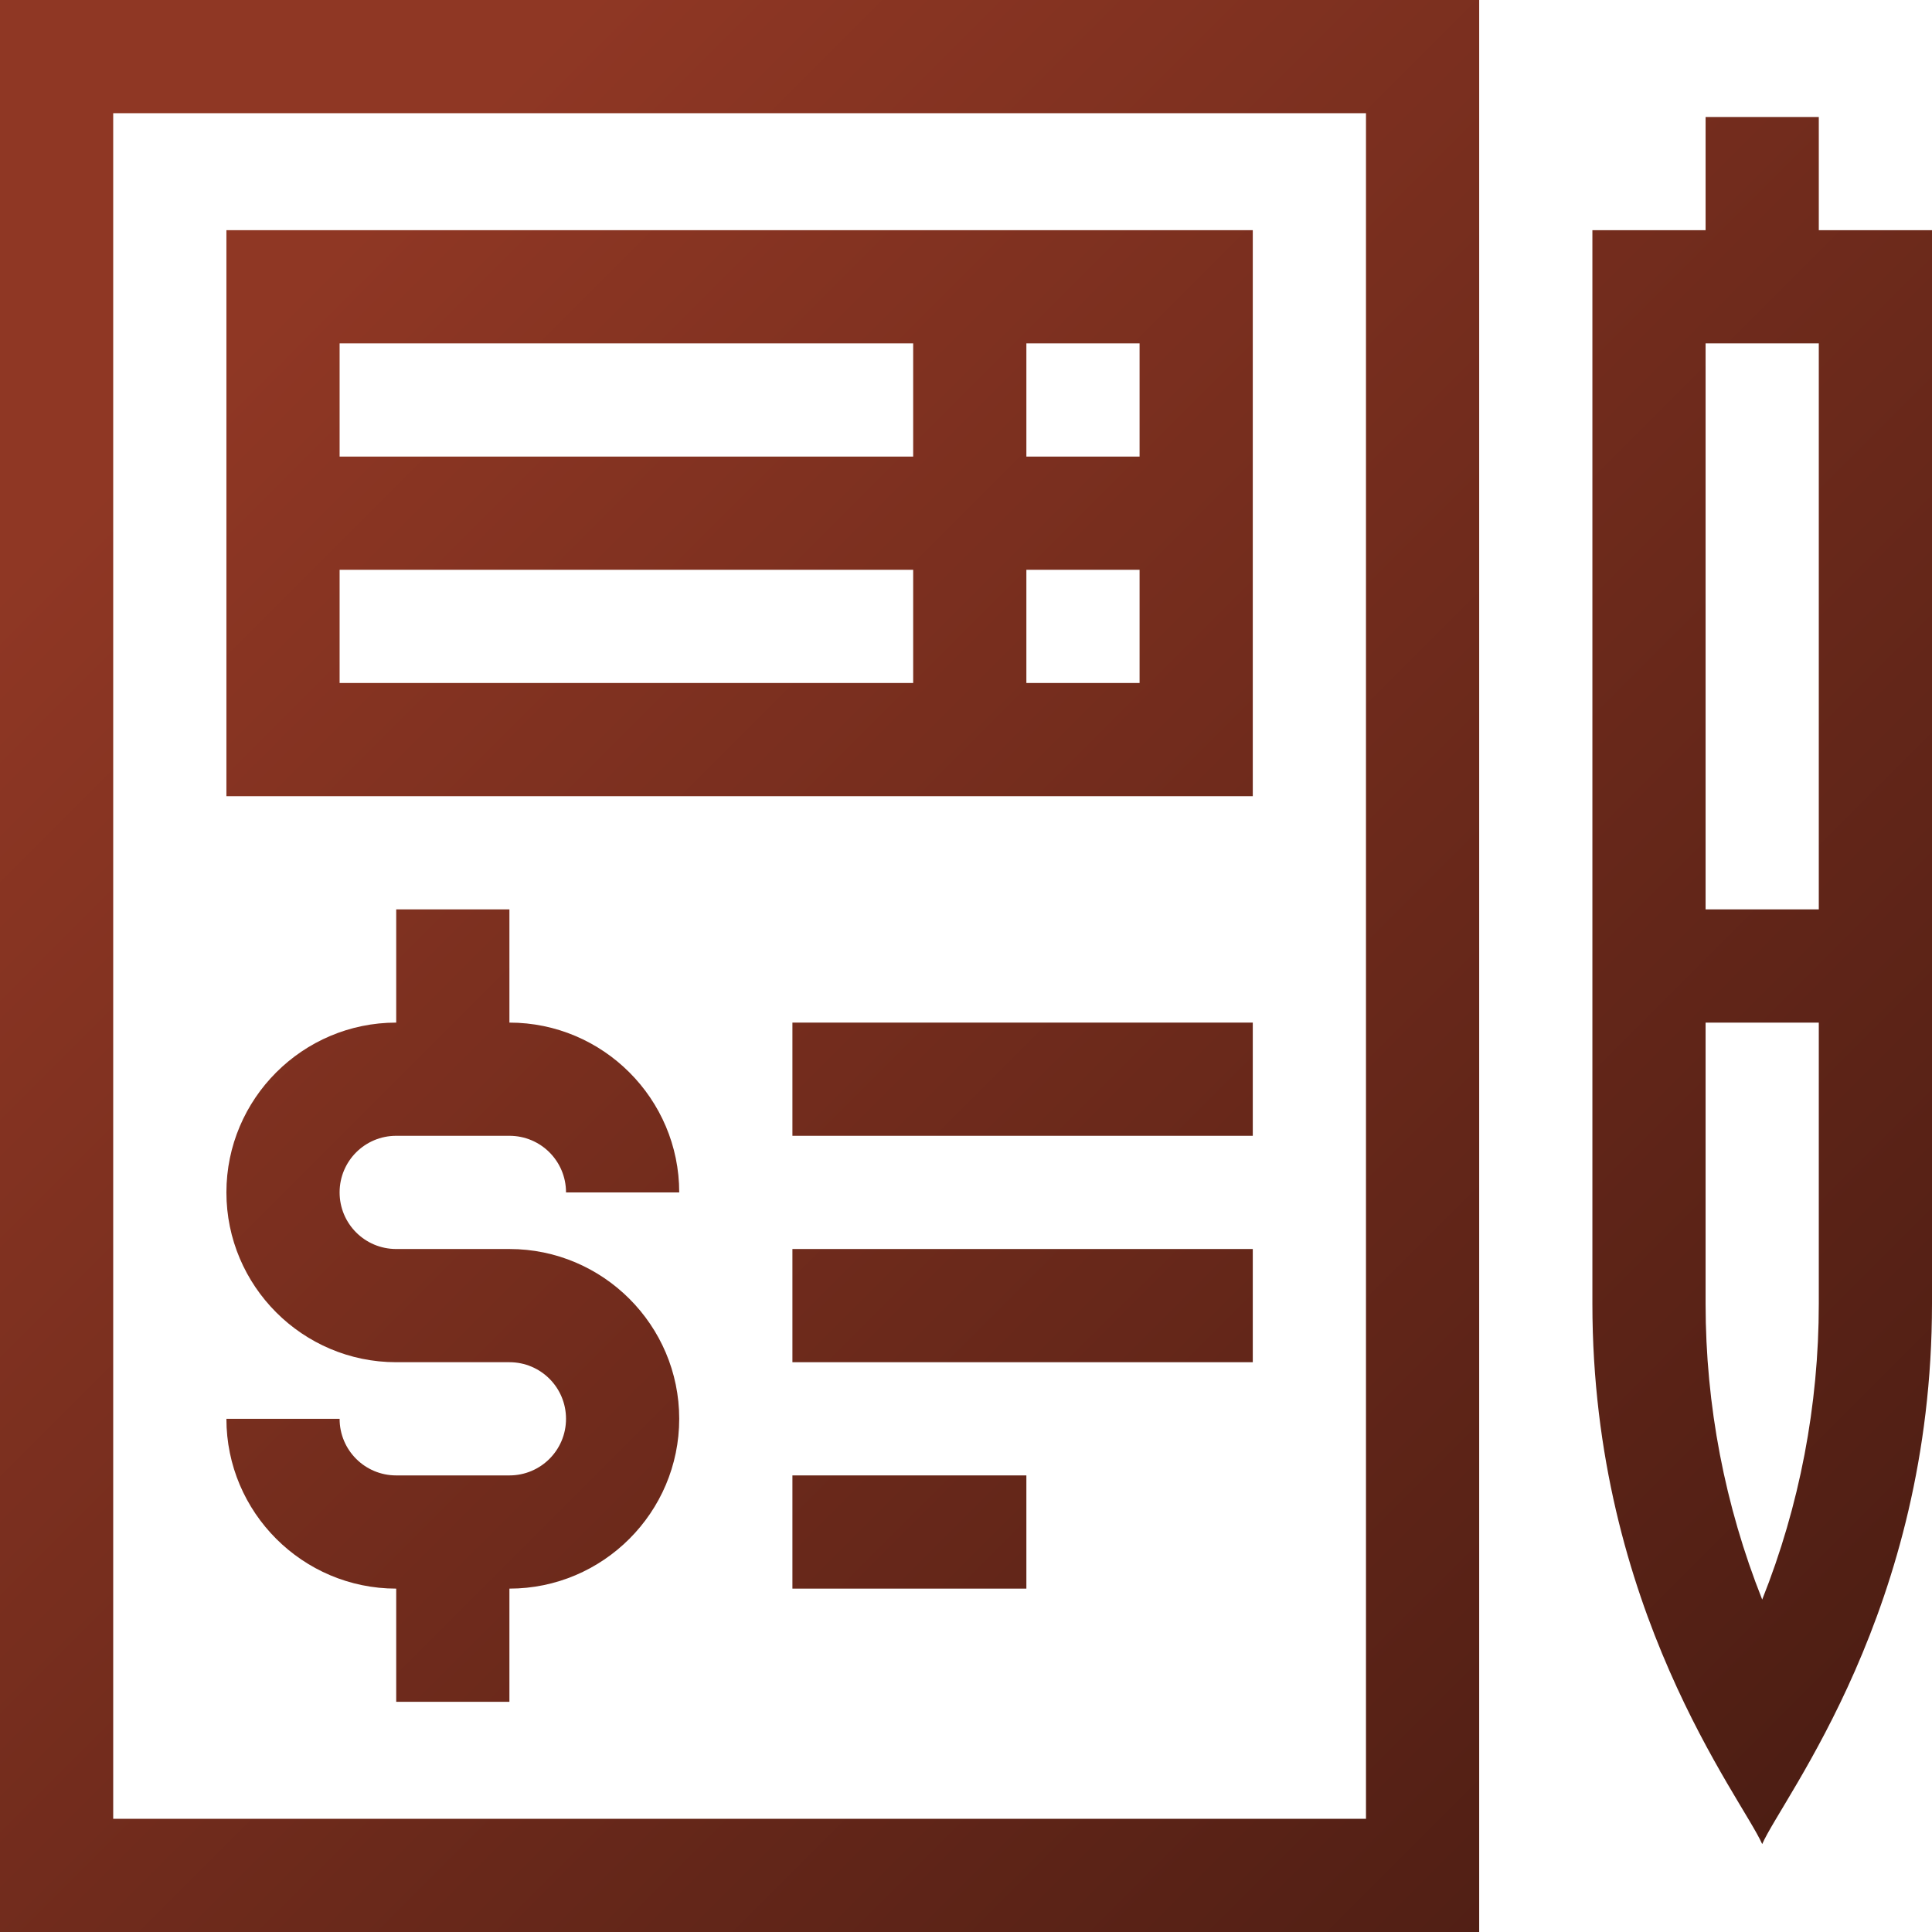 <?xml version="1.0" encoding="UTF-8"?> <!-- Generator: Adobe Illustrator 24.0.3, SVG Export Plug-In . SVG Version: 6.00 Build 0) --> <svg xmlns:svgjs="http://svgjs.com/svgjs" xmlns="http://www.w3.org/2000/svg" xmlns:xlink="http://www.w3.org/1999/xlink" id="Слой_1" x="0px" y="0px" viewBox="0 0 512 512" style="enable-background:new 0 0 512 512;" xml:space="preserve"> <style type="text/css"> .st0{fill:url(#SVGID_1_);} .st1{fill:url(#SVGID_2_);} .st2{fill:url(#SVGID_3_);} .st3{fill:url(#SVGID_4_);} .st4{fill:url(#SVGID_5_);} .st5{fill:url(#SVGID_6_);} .st6{fill:url(#SVGID_7_);} </style> <g> <g> <linearGradient id="SVGID_1_" gradientUnits="userSpaceOnUse" x1="47.531" y1="107.531" x2="913.451" y2="973.451"> <stop offset="0" style="stop-color:#8F3724"></stop> <stop offset="1" style="stop-color:#000000"></stop> </linearGradient> <path class="st0" d="M392,0H0v512h392V0z M362,482H30V30h332V482z"></path> <linearGradient id="SVGID_2_" gradientUnits="userSpaceOnUse" x1="184.847" y1="-29.786" x2="1050.768" y2="836.135"> <stop offset="0" style="stop-color:#8F3724"></stop> <stop offset="1" style="stop-color:#000000"></stop> </linearGradient> <path class="st1" d="M482,31h-30v30h-30v284.5c0,81,39.5,130.8,45,143.2c5.6-12.7,45-62.1,45-143.2c0-4.7,0-276.9,0-284.5h-30V31z M482,345.5c0,26.9-5.1,53.6-15,78.4c-9.9-24.9-15-51.5-15-78.4V271h30V345.5z M482,241h-30V91h30V241z"></path> <linearGradient id="SVGID_3_" gradientUnits="userSpaceOnUse" x1="-35.469" y1="190.531" x2="830.451" y2="1056.451"> <stop offset="0" style="stop-color:#8F3724"></stop> <stop offset="1" style="stop-color:#000000"></stop> </linearGradient> <path class="st2" d="M135,391h-30c-8.3,0-15-6.7-15-15H60c0,24.8,20.2,45,45,45v30h30v-30c24.8,0,45-20.2,45-45s-20.2-45-45-45 h-30c-8.3,0-15-6.7-15-15s6.7-15,15-15h30c8.3,0,15,6.7,15,15h30c0-24.8-20.2-45-45-45v-30h-30v30c-24.8,0-45,20.2-45,45 s20.2,45,45,45h30c8.3,0,15,6.7,15,15S143.3,391,135,391z"></path> <linearGradient id="SVGID_4_" gradientUnits="userSpaceOnUse" x1="107.531" y1="47.531" x2="973.451" y2="913.451"> <stop offset="0" style="stop-color:#8F3724"></stop> <stop offset="1" style="stop-color:#000000"></stop> </linearGradient> <path class="st3" d="M332,61H60v150h272V61z M242,181H90v-30h152V181z M242,121H90V91h152V121z M302,181h-30v-30h30V181z M302,121 h-30V91h30V121z"></path> <linearGradient id="SVGID_5_" gradientUnits="userSpaceOnUse" x1="70.031" y1="85.031" x2="935.951" y2="950.951"> <stop offset="0" style="stop-color:#8F3724"></stop> <stop offset="1" style="stop-color:#000000"></stop> </linearGradient> <path class="st4" d="M210,271h122v30H210V271z"></path> <linearGradient id="SVGID_6_" gradientUnits="userSpaceOnUse" x1="40.031" y1="115.031" x2="905.951" y2="980.951"> <stop offset="0" style="stop-color:#8F3724"></stop> <stop offset="1" style="stop-color:#000000"></stop> </linearGradient> <path class="st5" d="M210,331h122v30H210V331z"></path> <linearGradient id="SVGID_7_" gradientUnits="userSpaceOnUse" x1="-4.969" y1="160.031" x2="860.951" y2="1025.951"> <stop offset="0" style="stop-color:#8F3724"></stop> <stop offset="1" style="stop-color:#000000"></stop> </linearGradient> <path class="st6" d="M210,391h62v30h-62V391z"></path> </g> </g> </svg> 